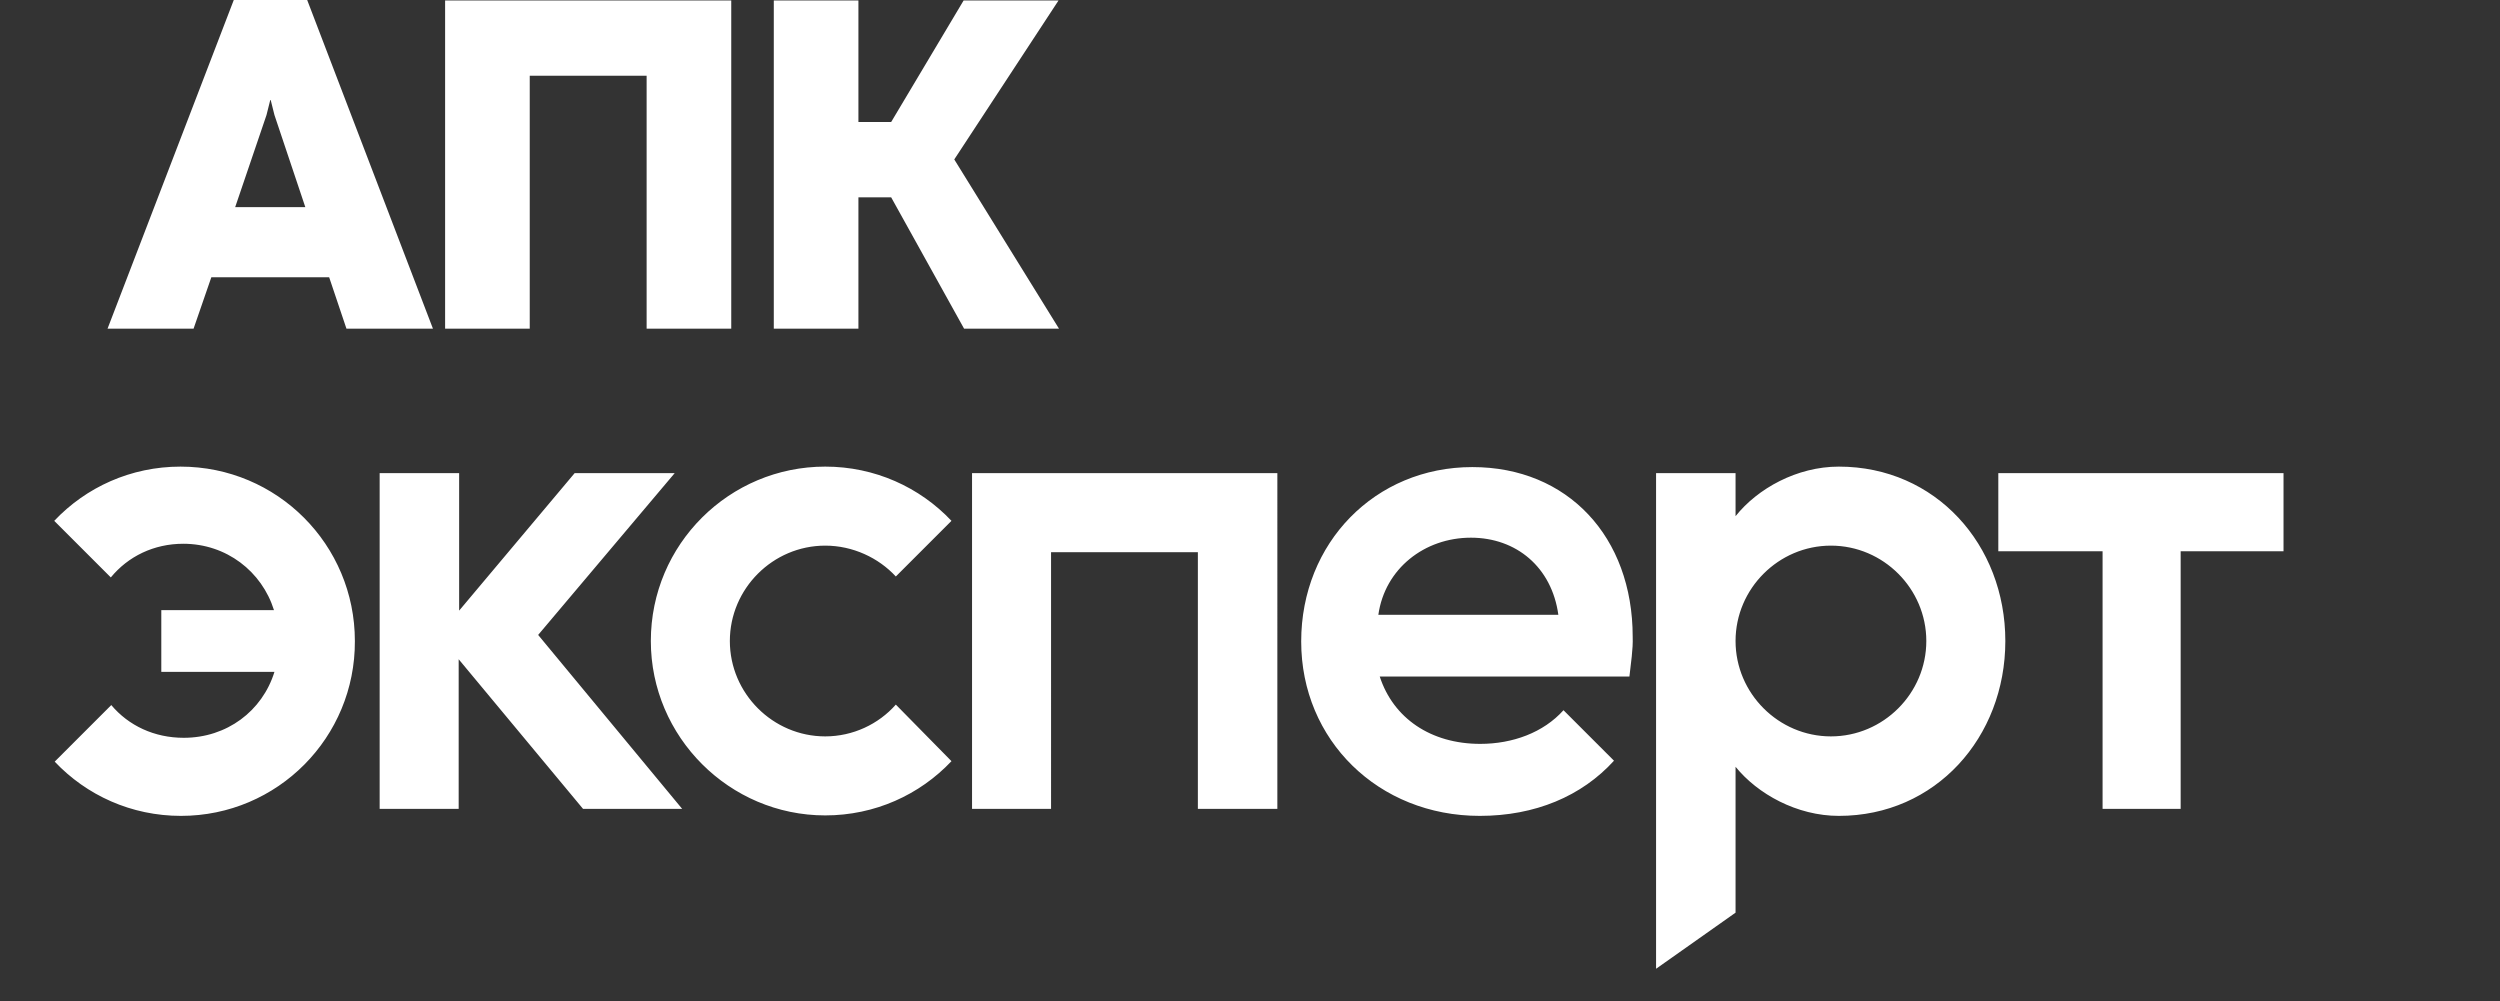 <?xml version="1.0" encoding="UTF-8"?> <svg xmlns="http://www.w3.org/2000/svg" xmlns:xlink="http://www.w3.org/1999/xlink" version="1.1" id="Layer_1" x="0px" y="0px" viewBox="0 0 534.7 214.2" style="enable-background:new 0 0 534.7 214.2;" xml:space="preserve"><rect x="0" y="0" width="534.7" height="214.2" fill="#333333" stroke="none"/> <style type="text/css"> .st0{fill:#FFFFFF;} </style> <g> <path class="st0" d="M74.1,70.3l-3.7-11H45.2l-3.8,11H23L50,0h15.7l26.9,70.3H74.1L74.1,70.3z M58.7,24.6l-0.8-3.2h-0.1L57,24.6 l-6.7,19.7h15L58.7,24.6L58.7,24.6z M138.3,70.3V16.2h-25v54.1H95.2V0.1h61.2v70.2H138.3L138.3,70.3z M226.5,70.3h-20.3l-15.6-28.1 l-7,0v28.1h-18.1V0.1h18.1v26h7l15.5-26h20.3l-22.3,34L226.5,70.3L226.5,70.3z"></path> <path class="st0" d="M38.7,174.5c-10.6,0-20.2-4.4-27-11.6l12.1-12.1c3.7,4.4,9.2,7,15.5,7c9.2,0,16.8-5.7,19.4-14.1H34.5v-13.2 h24.1c-2.6-8.3-10.2-14.2-19.4-14.2c-6.3,0-11.8,2.7-15.5,7.2l-12.1-12.1c6.8-7.2,16.4-11.6,27-11.6c20.7,0,37.3,16.7,37.3,37.3 C76,157.7,59.4,174.5,38.7,174.5L38.7,174.5z M145.9,173h-21.2l-26.6-32v32H81.2v-71.8h17v29.4l24.7-29.4h21.4l-29.2,34.6 L145.9,173L145.9,173z M176.5,116.7c-11.2,0-20.4,9.2-20.4,20.4c0,11.2,9.2,20.4,20.4,20.4c5.9,0,11.4-2.6,15.1-6.8l11.9,12.1 c-6.8,7.2-16.4,11.6-27,11.6c-20.5,0-37.3-16.8-37.3-37.3c0-20.7,16.8-37.3,37.3-37.3c10.6,0,20.2,4.4,27,11.6l-11.9,11.9 C187.9,119.3,182.4,116.7,176.5,116.7L176.5,116.7z M256.2,173v-54.9h-31.4V173h-16.9v-71.8h65.3V173H256.2L256.2,173z M348.5,144.7h-53.4c2.9,8.9,10.9,14.4,21.5,14.4c6.9,0,13.5-2.4,17.8-7.2l10.8,10.8c-6.9,7.6-16.9,11.8-28.7,11.8 c-21.7,0-38.2-16.2-38.2-37.3s15.8-37.3,36.6-37.3c20.4,0,34.3,14.9,34.3,36.3C349.3,138.9,348.8,141.9,348.5,144.7L348.5,144.7z M314.6,115c-9.9,0-18.4,6.6-19.8,16.5h38.5C331.9,121.3,324.3,115,314.6,115L314.6,115z M393.3,174.5c-9,0-17.4-4.7-22.1-10.5 v31.2l-17,12v-106h17v9.2c4.7-5.9,13.1-10.6,22.1-10.6c20.7,0,35.6,16.7,35.6,37.3C428.9,157.7,414,174.5,393.3,174.5L393.3,174.5z M391.6,116.7c-11.2,0-20.4,9.2-20.4,20.4c0,11.2,9.2,20.4,20.4,20.4s20.4-9.2,20.4-20.4C412,125.9,402.8,116.7,391.6,116.7 L391.6,116.7z M466.4,117.9V173h-16.7v-55.1h-22.3v-16.7h61v16.7H466.4L466.4,117.9z"></path> </g> </svg> 